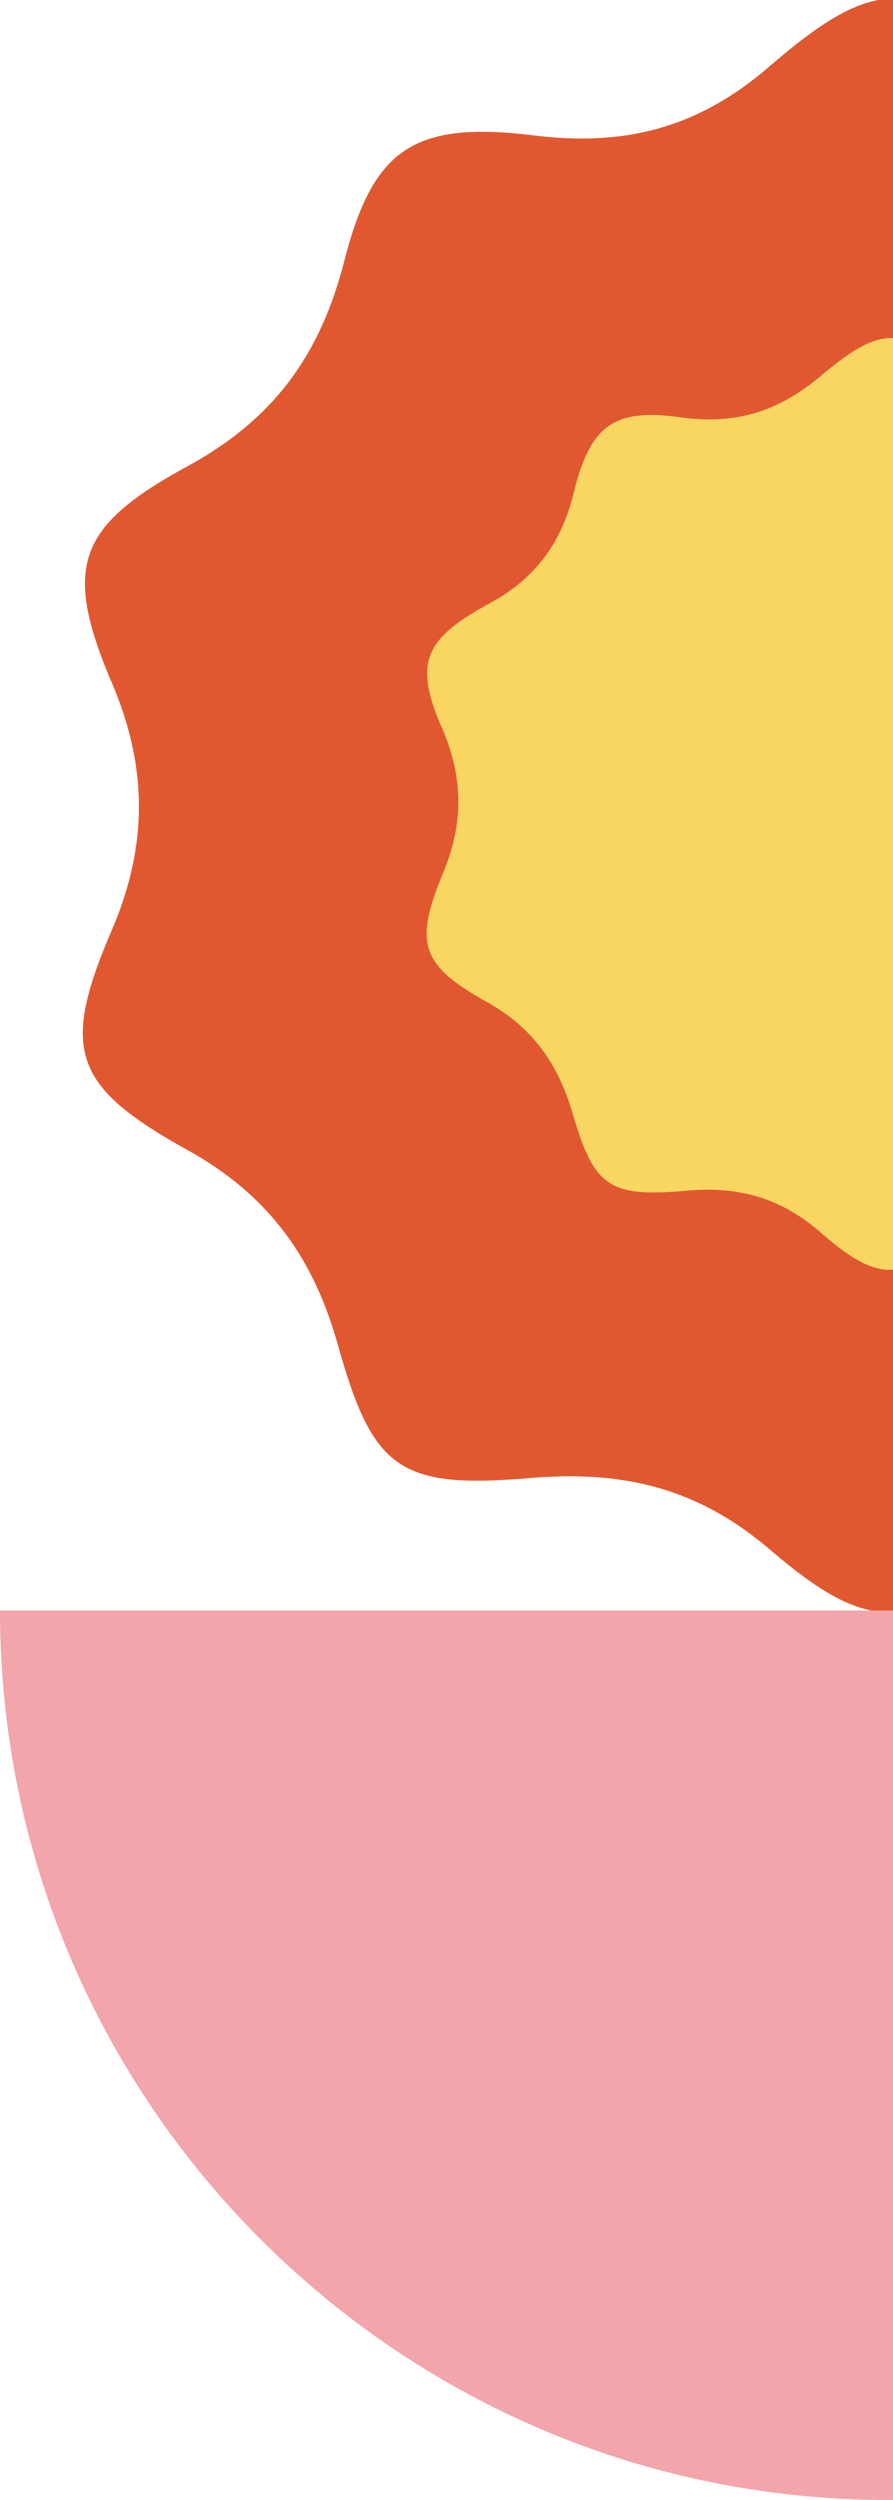 <?xml version="1.0" encoding="UTF-8"?> <svg xmlns="http://www.w3.org/2000/svg" width="124" height="347" viewBox="0 0 124 347" fill="none"> <g clip-path="url(#clip0_4492_29450)"> <path d="M169.501 205.104C158.948 202.8 149.714 207.409 140.481 214.981C126.63 226.504 120.694 226.833 107.174 215.31C97.28 206.751 87.057 204.117 74.196 205.104C55.399 206.751 51.772 204.117 46.825 186.339C43.527 174.816 37.591 166.256 26.709 160.001C9.89 150.783 8.242 145.844 15.826 128.396C20.443 117.202 20.443 106.667 15.826 95.474C8.571 78.683 10.55 73.086 26.379 64.527C38.251 57.942 44.517 49.053 47.814 36.214C51.772 20.74 57.378 16.79 73.867 18.765C86.728 20.411 96.951 17.777 106.844 9.217C121.354 -3.293 126.96 -3.293 141.14 8.888C151.033 17.448 161.256 20.411 174.117 18.765C190.276 16.46 196.542 20.411 200.17 35.884C203.467 49.053 210.063 58.271 222.264 64.856C237.434 73.086 239.083 78.354 232.487 93.827C227.211 106.338 226.881 117.531 232.487 130.042C239.083 145.515 237.104 150.454 222.264 159.013C211.712 164.939 204.127 172.182 201.159 184.363C195.882 204.117 191.925 206.092 169.501 205.104Z" fill="#E15830"></path> <path d="M150.046 165.599C144.111 164.282 138.504 166.915 133.558 171.195C125.314 177.78 122.016 178.109 114.101 171.195C108.495 166.257 102.559 164.611 95.304 165.269C84.422 166.257 82.443 164.611 79.475 154.405C77.496 147.821 74.199 142.882 67.933 139.261C58.37 133.993 57.38 131.03 61.667 120.824C64.305 114.24 64.305 108.314 61.667 101.73C57.38 92.182 58.699 88.89 67.603 83.951C74.528 80.33 78.156 75.062 79.805 67.82C82.113 58.931 85.411 56.626 94.645 57.943C101.9 58.931 107.836 57.285 113.771 52.346C122.346 45.103 125.314 45.103 133.558 52.346C139.164 57.285 145.1 58.931 152.685 57.943C161.918 56.626 165.546 58.931 167.854 67.82C169.833 75.392 173.46 80.659 180.715 84.61C189.289 89.219 190.279 92.511 186.651 101.4C183.683 108.643 183.354 115.228 186.651 122.471C190.609 131.359 189.289 134.322 180.715 139.261C174.779 142.882 170.492 146.833 168.514 153.747C165.216 164.94 162.908 165.928 150.046 165.599Z" fill="#F9D562"></path> <path d="M247 223.541C247 291.69 191.598 346.999 123.335 346.999C55.402 346.999 0 291.69 0 223.541H247Z" fill="#F2A5AB"></path> </g> <defs> <clipPath id="clip0_4492_29450"> <rect width="124" height="347" fill="white"></rect> </clipPath> </defs> </svg> 